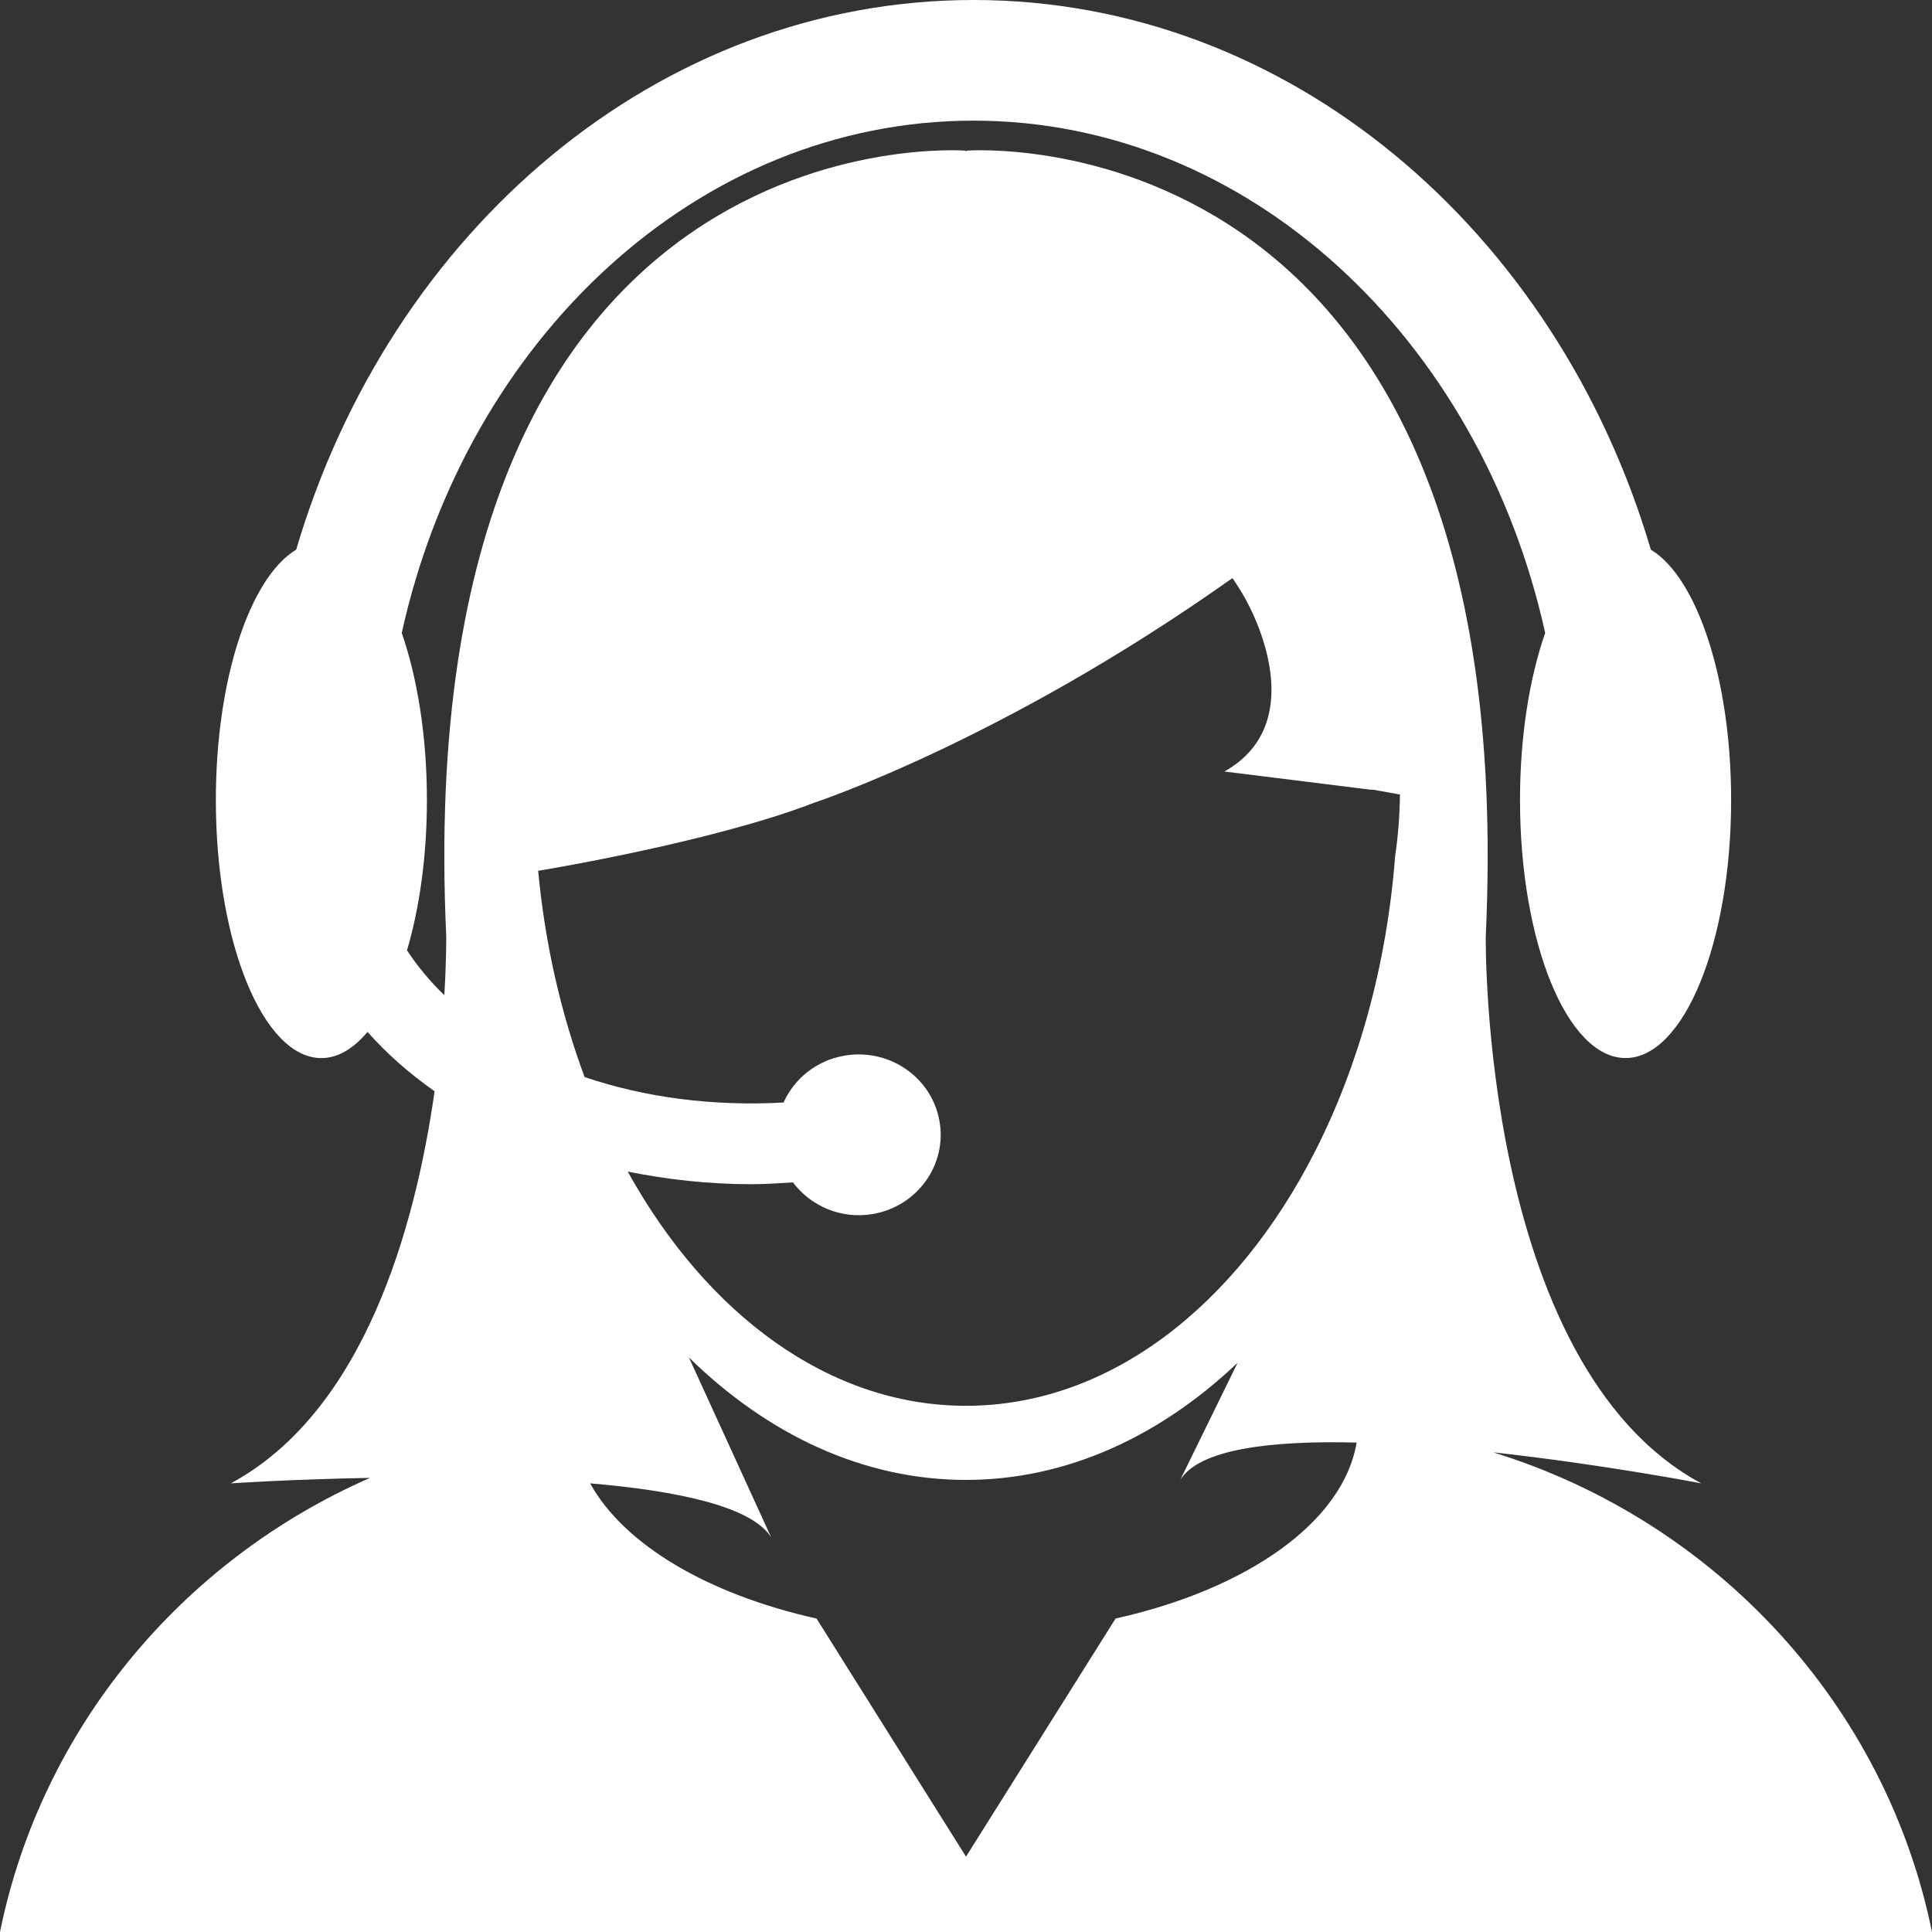 <svg width="36" height="36" viewBox="0 0 36 36" fill="none" xmlns="http://www.w3.org/2000/svg">
<rect x="0" y="0" width="36" height="36" fill="#333333" stroke="none"/>
<path d="M27.823 27.062C29.889 27.29 31.7 27.64 31.7 27.64C27.579 25.418 27.685 17.444 27.685 17.444C28.407 2 18.009 2.807 18.009 2.807L18 2.832L17.992 2.807C17.992 2.807 7.595 2 8.315 17.444C8.315 17.444 8.32 17.868 8.279 18.544C8.01 18.284 7.779 18.004 7.584 17.708C7.817 16.919 7.955 15.953 7.955 14.907C7.955 13.719 7.777 12.633 7.486 11.794C8.697 6.317 13.008 2.248 18.14 2.248C23.272 2.248 27.581 6.316 28.792 11.793C28.5 12.633 28.323 13.719 28.323 14.907C28.323 17.562 29.203 19.715 30.29 19.715C31.376 19.715 32.257 17.562 32.257 14.907C32.257 12.648 31.619 10.759 30.761 10.242C29.009 4.303 24.018 0 18.141 0C12.262 0 7.271 4.303 5.519 10.242C4.66 10.759 4.022 12.649 4.022 14.908C4.022 17.562 4.904 19.716 5.989 19.716C6.298 19.716 6.589 19.537 6.848 19.228C7.206 19.632 7.625 20.002 8.098 20.334C7.74 22.85 6.794 26.296 4.301 27.64C4.301 27.64 5.41 27.565 6.895 27.538C3.385 29.076 0.77 32.211 0 36H36C35.136 31.762 31.967 28.342 27.823 27.062ZM20.787 30.159L18 34.596L15.215 30.159C13.19 29.708 11.627 28.782 10.996 27.64C12.63 27.779 14.013 28.072 14.371 28.649L12.837 25.294C14.306 26.733 16.084 27.576 17.999 27.576C19.869 27.576 21.611 26.77 23.061 25.393L21.992 27.576C22.351 26.997 23.697 26.84 25.279 26.88C25.028 28.364 23.244 29.611 20.787 30.159ZM25.997 15.945C25.84 17.99 25.309 19.872 24.506 21.451C23.044 24.327 20.675 26.195 18 26.195C15.445 26.195 13.17 24.489 11.697 21.831C12.439 21.98 13.208 22.066 13.997 22.066C14.255 22.066 14.515 22.049 14.775 22.032C15.107 22.473 15.671 22.722 16.26 22.622C17.092 22.481 17.65 21.705 17.506 20.89C17.362 20.075 16.571 19.528 15.739 19.67C15.214 19.758 14.8 20.1 14.6 20.544C13.293 20.616 12.029 20.454 10.893 20.069C10.457 18.893 10.156 17.599 10.028 16.226C10.028 16.226 13.245 15.702 15.167 14.959C15.167 14.959 18.649 13.818 22.902 10.816C22.924 10.801 22.944 10.786 22.965 10.773C22.965 10.773 23.041 10.879 23.151 11.062C23.52 11.682 24.31 13.531 22.816 14.376L25.538 14.715H25.588L26.086 14.805C26.081 15.191 26.053 15.573 25.997 15.945Z" fill="white"/>
</svg>
